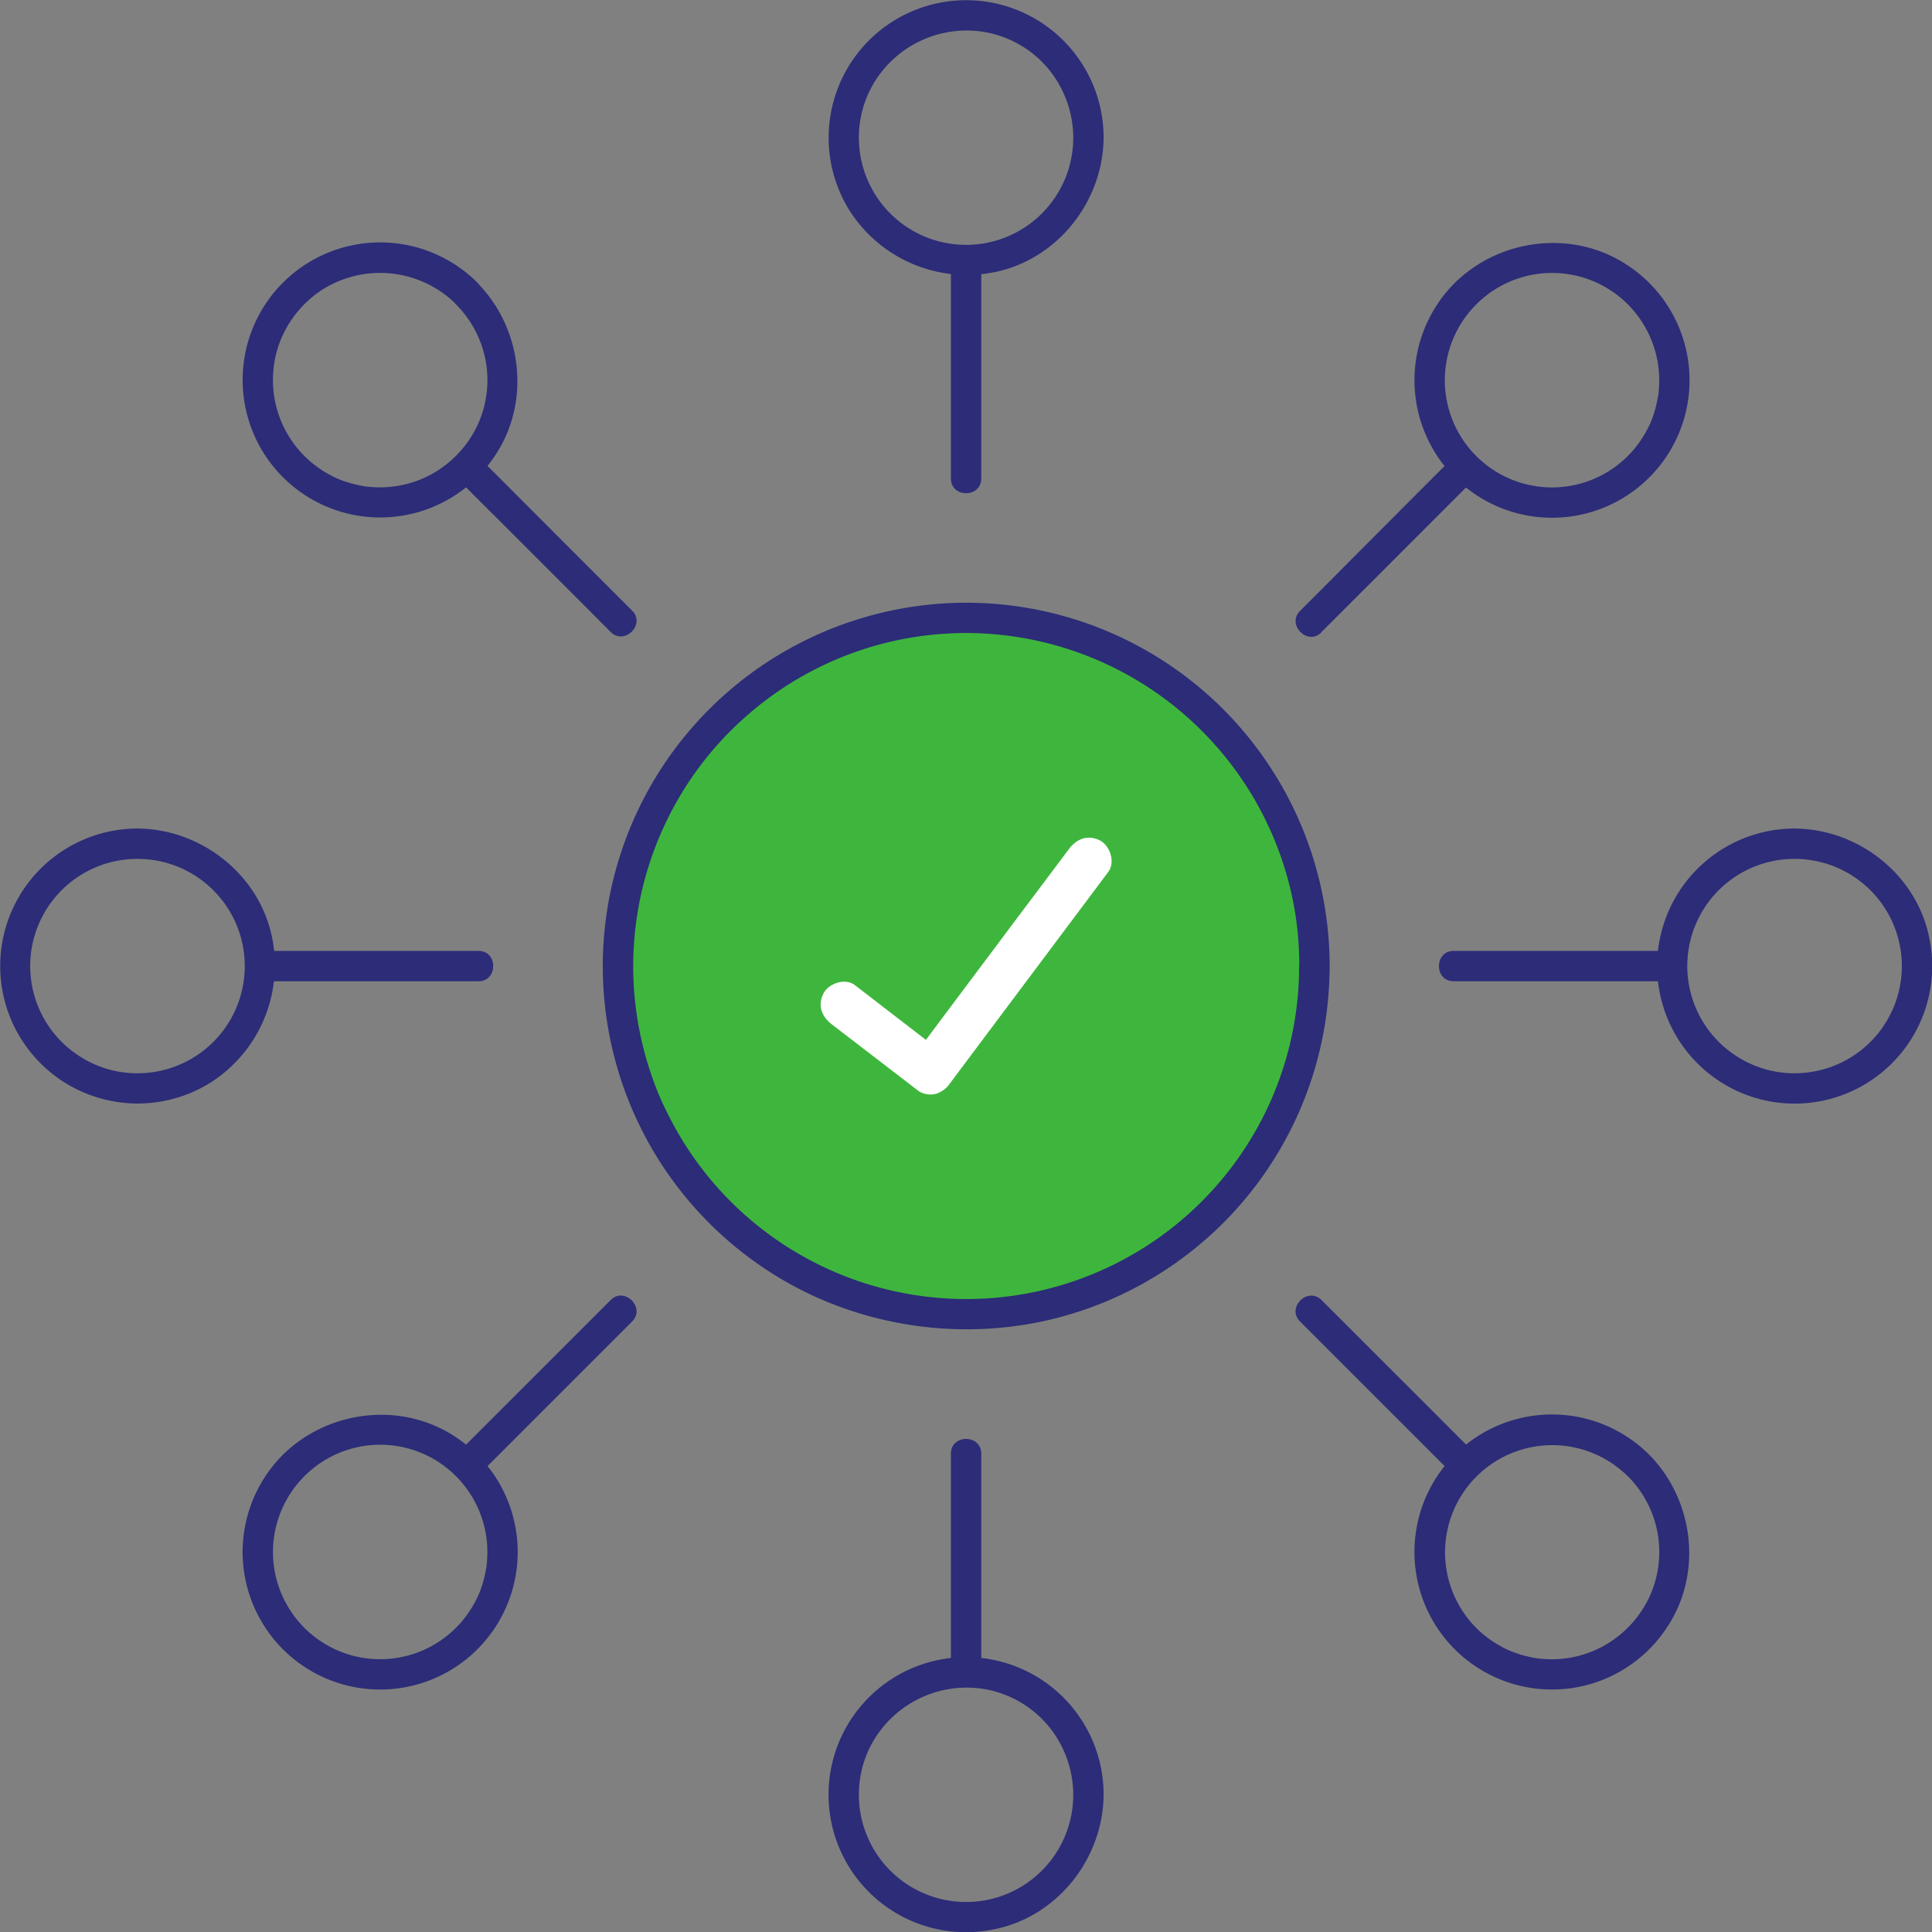 <svg id="Layer_1" data-name="Layer 1" xmlns="http://www.w3.org/2000/svg" viewBox="0 0 381.95 381.95"><rect x="0" y="0" width="381.95" height="381.95" fill="#808080" stroke="none"/><defs><style>.cls-1{fill:#3eb63d;}.cls-2{fill:#2c2c78;}.cls-3{fill:#fff;}</style></defs><circle class="cls-1" cx="190.52" cy="190.94" r="68"/><path class="cls-2" d="M220.66,36.23A21.19,21.19,0,0,1,178.35,38a21,21,0,0,1,3-12.71,21.41,21.41,0,0,1,22.12-9.84,21.18,21.18,0,0,1,12.31,7.27,21.51,21.51,0,0,1,4.88,13.54c0,3.86,6,3.87,6,0a27.18,27.18,0,1,0-50.49,14,27.5,27.5,0,0,0,28.89,12.61c12.5-2.52,21.51-14,21.6-26.61C226.68,32.37,220.68,32.37,220.66,36.23Z" transform="translate(-8.48 -9.06)"/><path class="cls-2" d="M202.47,103.67V60.42c0-3.86-6-3.87-6,0v43.25c0,3.86,6,3.87,6,0Z" transform="translate(-8.48 -9.06)"/><path class="cls-2" d="M226.66,363.86a27.19,27.19,0,1,0-21.6,26.61c12.5-2.52,21.51-14,21.6-26.61,0-3.86-6-3.86-6,0a21.19,21.19,0,0,1-42.31,1.75,21,21,0,0,1,3-12.72,21.41,21.41,0,0,1,22.12-9.84,21.18,21.18,0,0,1,12.31,7.27,21.51,21.51,0,0,1,4.88,13.54C220.68,367.72,226.68,367.73,226.66,363.86Z" transform="translate(-8.48 -9.06)"/><path class="cls-2" d="M196.47,296.43v43.25c0,3.86,6,3.87,6,0V296.43c0-3.86-6-3.87-6,0Z" transform="translate(-8.48 -9.06)"/><path class="cls-2" d="M35.66,178.86a21.19,21.19,0,0,1,1.74,42.31,21,21,0,0,1-12.72-3,21.18,21.18,0,0,1,11-39.31c3.86,0,3.86-6,0-6a27.18,27.18,0,1,0,14,50.49,27.51,27.51,0,0,0,12.6-28.89c-2.51-12.5-14-21.51-26.6-21.6C31.79,172.84,31.79,178.84,35.66,178.86Z" transform="translate(-8.48 -9.06)"/><path class="cls-2" d="M103.09,197.05H59.84c-3.86,0-3.87,6,0,6h43.25c3.86,0,3.87-6,0-6Z" transform="translate(-8.48 -9.06)"/><path class="cls-2" d="M363.29,172.86a27.19,27.19,0,1,0,26.6,21.6c-2.51-12.5-14-21.51-26.6-21.6-3.86,0-3.87,6,0,6A21.19,21.19,0,0,1,365,221.17a21,21,0,0,1-12.72-3,21.18,21.18,0,0,1,11-39.31C367.15,178.84,367.15,172.84,363.29,172.86Z" transform="translate(-8.48 -9.06)"/><path class="cls-2" d="M295.85,203.05H339.1c3.86,0,3.87-6,0-6H295.85c-3.86,0-3.87,6,0,6Z" transform="translate(-8.48 -9.06)"/><path class="cls-2" d="M98.62,69.23a21.17,21.17,0,0,1,4.28,23.85,21.59,21.59,0,0,1-9,9.67,21.22,21.22,0,0,1-12.33,2.56,10.82,10.82,0,0,1-1.26-.15c-.56-.1-1.13-.22-1.69-.36a21.53,21.53,0,0,1-3.3-1.07A22.09,22.09,0,0,1,70,100.44a21.25,21.25,0,0,1-6.15-23.88,21.57,21.57,0,0,1,8-10,21.32,21.32,0,0,1,26.78,2.63c2.75,2.72,7-1.52,4.24-4.24a27.19,27.19,0,1,0,3.47,34.19C113.46,88.55,111.76,74,102.86,65,100.14,62.24,95.9,66.48,98.62,69.23Z" transform="translate(-8.48 -9.06)"/><path class="cls-2" d="M133.44,129.78,123.1,119.43,106.69,103l-3.83-3.83c-2.73-2.73-7,1.51-4.24,4.25L109,113.78l16.41,16.41L129.2,134c2.73,2.73,7-1.51,4.24-4.24Z" transform="translate(-8.48 -9.06)"/><path class="cls-2" d="M334.53,296.66A27.19,27.19,0,1,0,338,330.85c7.13-10.63,5.43-25.16-3.47-34.19-2.72-2.75-7,1.49-4.24,4.24a21.17,21.17,0,0,1,4.28,23.85,21.59,21.59,0,0,1-9,9.67A21.22,21.22,0,0,1,313.25,337a9,9,0,0,1-1.26-.16c-.56-.09-1.13-.21-1.69-.35a21.53,21.53,0,0,1-3.3-1.07,22.34,22.34,0,0,1-5.33-3.29,21.19,21.19,0,1,1,28.62-31.21C333,303.62,337.29,299.38,334.53,296.66Z" transform="translate(-8.48 -9.06)"/><path class="cls-2" d="M265.5,270.32l10.34,10.34,16.42,16.42,3.82,3.82c2.74,2.74,7-1.5,4.25-4.24L290,286.32,273.57,269.9l-3.83-3.82c-2.73-2.74-7,1.5-4.24,4.24Z" transform="translate(-8.48 -9.06)"/><path class="cls-2" d="M296.08,65a27.19,27.19,0,1,0,34.2-3.47c-10.64-7.13-25.16-5.43-34.2,3.47-2.75,2.71,1.49,7,4.25,4.24a21.16,21.16,0,0,1,33.51,4.71,21.14,21.14,0,0,1,2.56,12.33,7.73,7.73,0,0,1-.15,1.26c-.1.56-.22,1.13-.35,1.69a24,24,0,0,1-1.07,3.3,22.74,22.74,0,0,1-3.29,5.32,21.19,21.19,0,1,1-31.21-28.61C303,66.48,298.8,62.23,296.08,65Z" transform="translate(-8.48 -9.06)"/><path class="cls-2" d="M269.74,134l10.35-10.34,16.41-16.42,3.83-3.82c2.73-2.74-1.51-7-4.25-4.25l-10.34,10.35L269.33,126l-3.83,3.83c-2.73,2.73,1.51,7,4.24,4.24Z" transform="translate(-8.48 -9.06)"/><path class="cls-2" d="M68.66,300.9a21.16,21.16,0,0,1,33.51,4.71,21.14,21.14,0,0,1,2.56,12.33,7.73,7.73,0,0,1-.15,1.26c-.1.56-.22,1.13-.35,1.69a24,24,0,0,1-1.07,3.3,22.74,22.74,0,0,1-3.29,5.32A21.19,21.19,0,1,1,68.66,300.9c2.71-2.75-1.53-7-4.25-4.24a27.19,27.19,0,1,0,34.2-3.47c-10.64-7.13-25.16-5.43-34.2,3.47C61.66,299.37,65.9,303.62,68.66,300.9Z" transform="translate(-8.48 -9.06)"/><path class="cls-2" d="M129.2,266.08l-10.34,10.34-16.42,16.41-3.82,3.83c-2.74,2.73,1.5,7,4.24,4.24l10.34-10.34,16.42-16.42,3.82-3.82c2.74-2.74-1.5-7-4.24-4.24Z" transform="translate(-8.48 -9.06)"/><path class="cls-2" d="M265.31,200.05a65.69,65.69,0,0,1-12.26,38.29,65.85,65.85,0,0,1-110-4.4c-.87-1.46-1.7-3-2.46-4.48-.38-.74-.73-1.48-1.08-2.23s-.63-1.4-.88-2a66.8,66.8,0,0,1-4.76-19.9,66,66,0,0,1,9.35-39.42,64.94,64.94,0,0,1,12.59-15.08,65.61,65.61,0,0,1,56.65-15.32,66,66,0,0,1,52.17,54.64,70.67,70.67,0,0,1,.72,9.93c0,3.86,6,3.87,6,0a72,72,0,0,0-13.17-41.45,71.8,71.8,0,0,0-78.31-27.67,71.84,71.84,0,0,0-10.26,134.44,72.79,72.79,0,0,0,44.45,5,71.86,71.86,0,0,0,56.38-59,75.64,75.64,0,0,0,.91-11.35C271.32,196.19,265.32,196.18,265.31,200.05Z" transform="translate(-8.48 -9.06)"/><path class="cls-3" d="M226,175.25c-2.36-1.24-4.65-.4-6.16,1.62L209.23,191l-16.85,22.5-.85,1.14-11.91-9.18-2.16-1.66c-1.87-1.44-5.12-.35-6.15,1.62-1.26,2.38-.39,4.61,1.61,6.15L188,223.15l2.16,1.66a4.43,4.43,0,0,0,3.47.46,5.28,5.28,0,0,0,2.68-2.07l10.57-14.12,16.85-22.5,3.87-5.17C229,179.52,227.94,176.3,226,175.25Z" transform="translate(-8.48 -9.06)"/></svg>